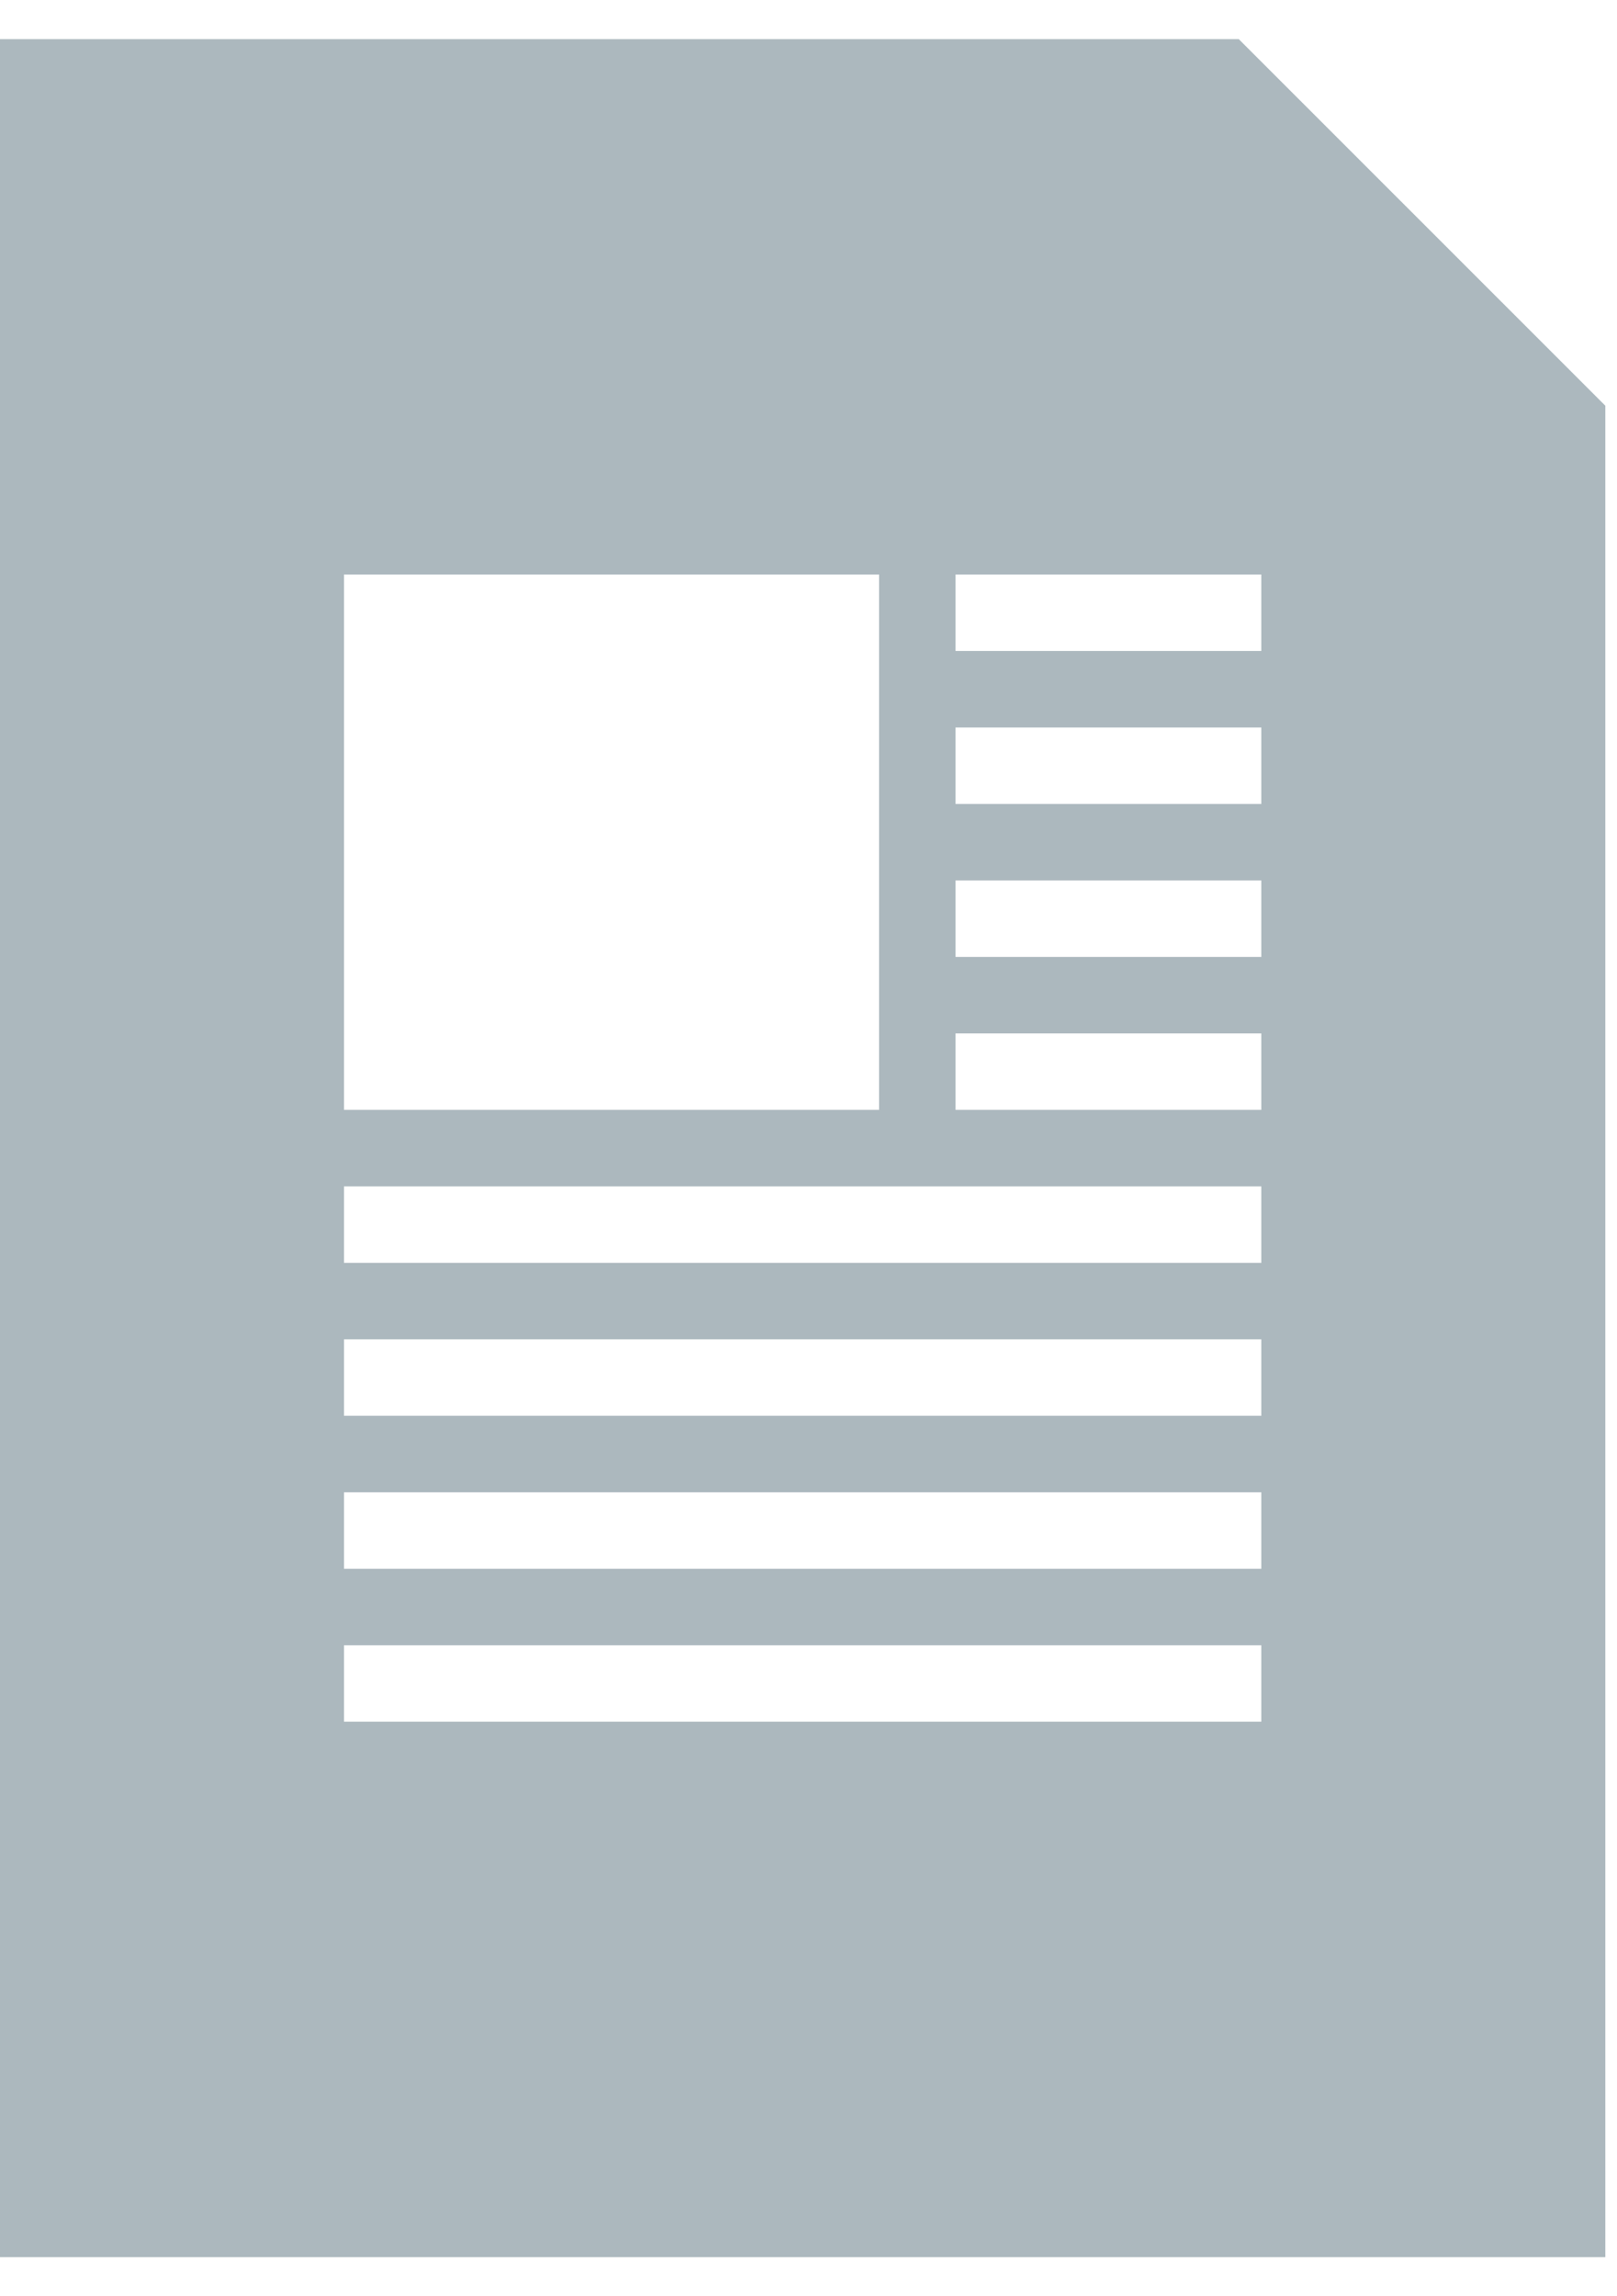 <svg width="31" height="44" viewBox="0 0 31 44" fill="none" xmlns="http://www.w3.org/2000/svg">
<g id="Group">
<path id="Vector" fill-rule="evenodd" clip-rule="evenodd" d="M30.776 43.25V7.774L23.749 0.75H0V43.25H30.776ZM6.595 32.991H24.181V31.526H6.595V32.991ZM6.595 30.06H24.181V28.595H6.595V30.06ZM6.595 27.129H24.181V25.664H6.595V27.129ZM6.595 24.198H24.181V22.733H6.595V24.198ZM18.319 21.267H24.181V19.802H18.319V21.267ZM16.853 21.267V11.009H6.595V21.267H16.853ZM18.319 18.336H24.181V16.871H18.319V18.336ZM18.319 15.405H24.181V13.94H18.319V15.405ZM18.319 12.474H24.181V11.009H18.319V12.474Z" fill="#ACB8BE"/>
</g>
</svg>
